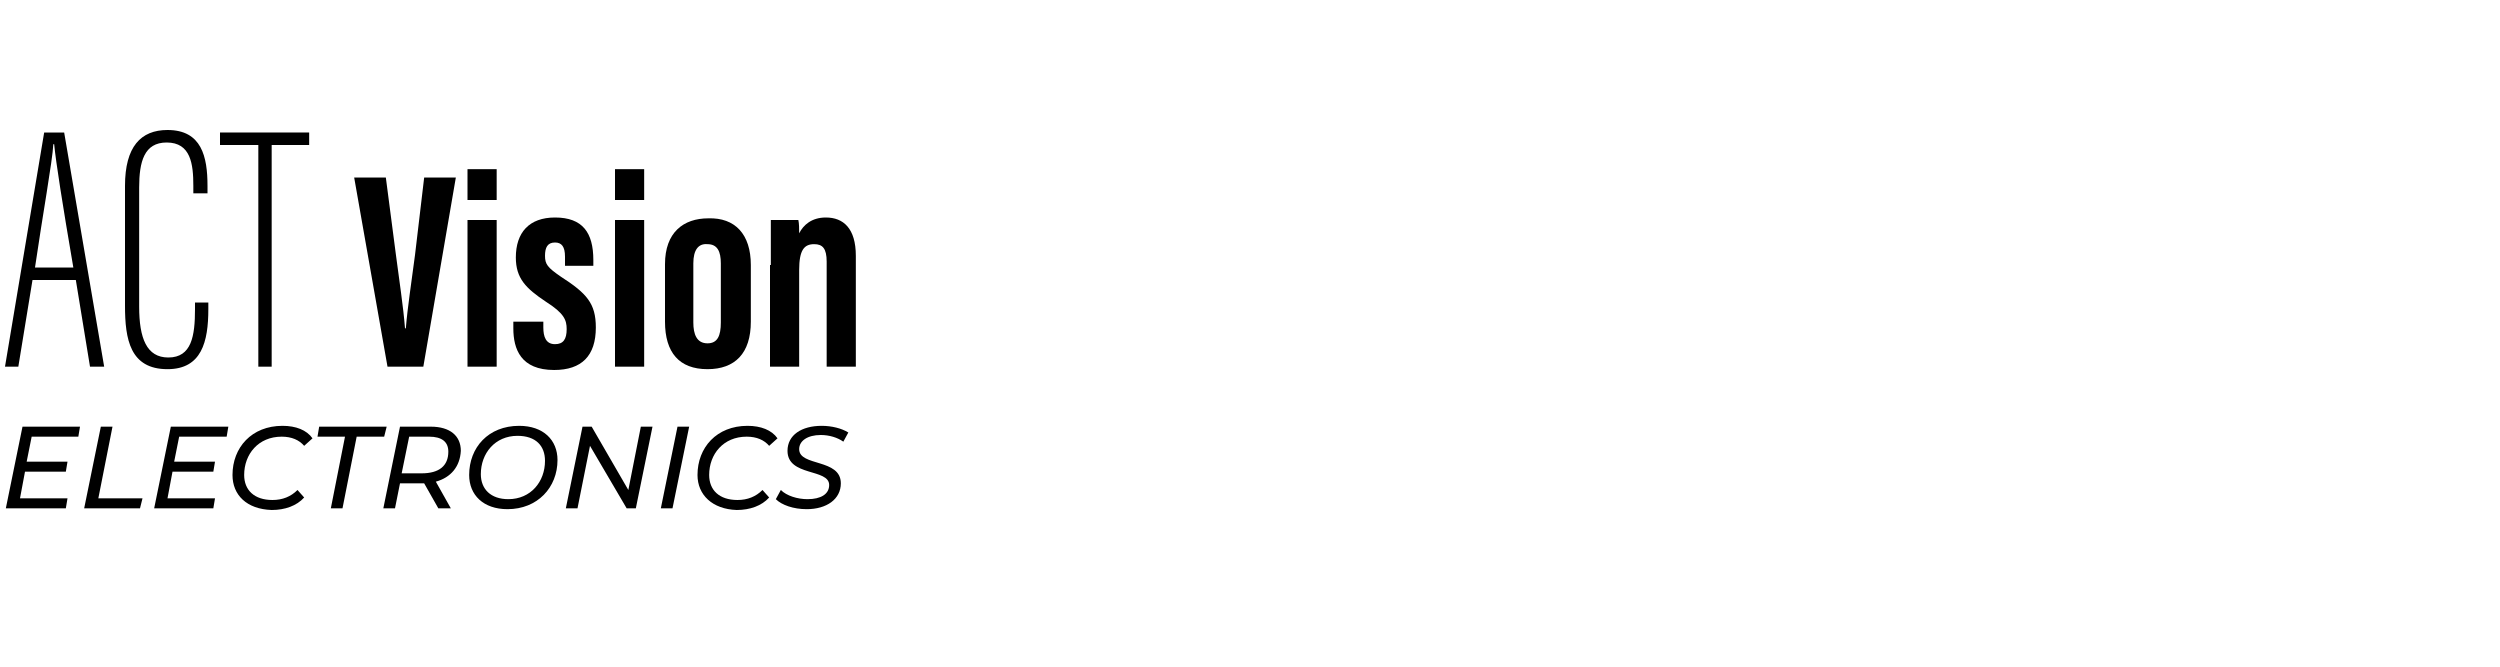 <?xml version="1.0" encoding="utf-8"?>
<!-- Generator: Adobe Illustrator 23.0.5, SVG Export Plug-In . SVG Version: 6.00 Build 0)  -->
<svg version="1.1" id="Layer_1" xmlns="http://www.w3.org/2000/svg" xmlns:xlink="http://www.w3.org/1999/xlink" x="0px" y="0px"
	 viewBox="0 0 300 80" style="enable-background:new 0 0 300 80;" xml:space="preserve">
<g>
	<path d="M3.9,33.6L2.2,44H0.6l4.7-28.1h2.4L12.5,44h-1.7L9.1,33.6H3.9z M8.8,32.1c-1.3-7.6-2.1-12.7-2.3-14.8H6.4
		c-0.1,2-1.3,8.6-2.2,14.8H8.8z"/>
	<path d="M25,36.3v0.8c0,3.9-0.8,7.2-4.9,7.2c-4.5,0-5.1-3.6-5.1-7.6V22.3c0-4.7,1.9-6.7,5.1-6.7c4.1,0,4.8,3.2,4.8,6.7v0.9h-1.7
		v-0.9c0-2.6-0.3-5.2-3.2-5.2c-2.7,0-3.3,2.3-3.3,5.4v14.3c0,3.8,0.9,6.1,3.5,6.1c2.8,0,3.2-2.6,3.2-5.8v-0.8H25z"/>
	<path d="M31,17.4h-4.6v-1.5h10.7v1.5h-4.5V44H31V17.4z"/>
	<path d="M46.5,44l-4-22.7h3.8l1.2,9.2c0.4,3.1,0.9,6.3,1.1,8.9h0.1c0.2-2.5,0.7-5.7,1.1-8.8l1.1-9.3h3.8L50.8,44H46.5z"/>
	<path d="M56.1,26.4h3.5V44h-3.5V26.4z M56.1,20.3h3.5V24h-3.5V20.3z"/>
	<path d="M65.2,38.5v0.8c0,1.1,0.3,2,1.4,2c1,0,1.4-0.6,1.4-1.8c0-1.1-0.3-1.9-2.5-3.3c-2.4-1.6-3.6-2.8-3.6-5.3
		c0-3,1.6-4.8,4.7-4.8c3.3,0,4.6,1.8,4.6,5.1v0.7h-3.4v-1.1c0-1.2-0.4-1.7-1.2-1.7c-0.9,0-1.2,0.6-1.2,1.6c0,1,0.3,1.4,1.9,2.5
		c3.1,2,4.2,3.2,4.2,6.1c0,3.4-1.7,5.1-5,5.1c-4,0-4.9-2.5-4.9-5v-0.8H65.2z"/>
	<path d="M73.8,26.4h3.5V44h-3.5V26.4z M73.8,20.3h3.5V24h-3.5V20.3z"/>
	<path d="M90.1,31.8v6.8c0,3.8-1.9,5.7-5.2,5.7c-3.4,0-5.1-2-5.1-5.7v-6.9c0-3.8,2.2-5.5,5.2-5.5C88.2,26.1,90.1,28.1,90.1,31.8z
		 M83.2,31.6v7.1c0,1.4,0.4,2.5,1.7,2.5c1.2,0,1.6-0.9,1.6-2.5v-7.1c0-1.4-0.4-2.3-1.6-2.3C83.8,29.2,83.2,30,83.2,31.6z"/>
	<path d="M92.5,31.8c0-3.6,0-4.6,0-5.4h3.3c0.1,0.4,0.1,1.1,0.1,1.6c0.5-1,1.5-1.9,3.2-1.9c2.1,0,3.6,1.3,3.6,4.6V44h-3.5V31.4
		c0-1.6-0.5-2.1-1.5-2.1c-1.2,0-1.8,0.7-1.8,3.1V44h-3.5V31.8z"/>
</g>
<g>
	<path d="M3.8,52.4l-0.6,3h4.9l-0.2,1.2H3l-0.6,3.2h5.7L7.9,61H0.7l2-9.8h6.9l-0.2,1.2H3.8z"/>
	<path d="M12.1,51.2h1.4l-1.7,8.6h5.3L16.8,61h-6.7L12.1,51.2z"/>
	<path d="M21.5,52.4l-0.6,3h4.9l-0.2,1.2h-4.9l-0.6,3.2h5.7L25.6,61h-7.1l2-9.8h6.9l-0.2,1.2H21.5z"/>
	<path d="M27.9,57c0-3.3,2.3-5.9,6-5.9c1.6,0,2.9,0.5,3.6,1.5l-1,0.9c-0.6-0.7-1.5-1.1-2.7-1.1c-2.8,0-4.5,2.1-4.5,4.6
		c0,1.8,1.2,3,3.4,3c1.2,0,2.2-0.4,3-1.2l0.8,0.9c-0.9,1-2.3,1.5-3.9,1.5C29.6,61.1,27.9,59.4,27.9,57z"/>
	<path d="M41.4,52.4h-3.3l0.2-1.2h8.1l-0.3,1.2h-3.3L41.1,61h-1.4L41.4,52.4z"/>
	<path d="M52.3,57.8l1.8,3.2h-1.5l-1.7-3h-0.3H48l-0.6,3H46l2-9.8h3.7c2.3,0,3.6,1.1,3.6,2.9C55.2,56,54.1,57.3,52.3,57.8z
		 M53.8,54.2c0-1.2-0.8-1.8-2.3-1.8h-2.4l-0.9,4.4h2.4C52.7,56.8,53.8,55.9,53.8,54.2z"/>
	<path d="M56.3,57c0-3.3,2.3-5.9,6-5.9c2.9,0,4.6,1.7,4.6,4.1c0,3.3-2.4,5.9-6,5.9C58,61.1,56.3,59.4,56.3,57z M65.4,55.3
		c0-1.8-1.1-3-3.3-3c-2.7,0-4.4,2.1-4.4,4.6c0,1.8,1.2,3,3.3,3C63.7,59.9,65.4,57.8,65.4,55.3z"/>
	<path d="M78.3,51.2l-2,9.8h-1.1l-4.4-7.5L69.3,61h-1.4l2-9.8H71l4.4,7.6l1.5-7.6H78.3z"/>
	<path d="M81.3,51.2h1.4l-2,9.8h-1.4L81.3,51.2z"/>
	<path d="M83.7,57c0-3.3,2.3-5.9,6-5.9c1.6,0,2.9,0.5,3.6,1.5l-1,0.9c-0.6-0.7-1.5-1.1-2.7-1.1c-2.8,0-4.5,2.1-4.5,4.6
		c0,1.8,1.2,3,3.4,3c1.2,0,2.2-0.4,3-1.2l0.8,0.9c-0.9,1-2.3,1.5-3.9,1.5C85.5,61.1,83.7,59.4,83.7,57z"/>
	<path d="M93.1,59.9l0.6-1.1c0.7,0.7,2,1.1,3.2,1.1c1.6,0,2.6-0.6,2.6-1.7c0-2-5-1-5-4.1c0-1.9,1.7-3,4.1-3c1.2,0,2.4,0.3,3.2,0.8
		l-0.6,1.1c-0.7-0.5-1.7-0.8-2.7-0.8c-1.6,0-2.6,0.7-2.6,1.7c0,2.1,5,1.1,5,4.1c0,1.9-1.7,3.1-4.1,3.1
		C95.2,61.1,93.8,60.6,93.1,59.9z"/>
</g>
</svg>
